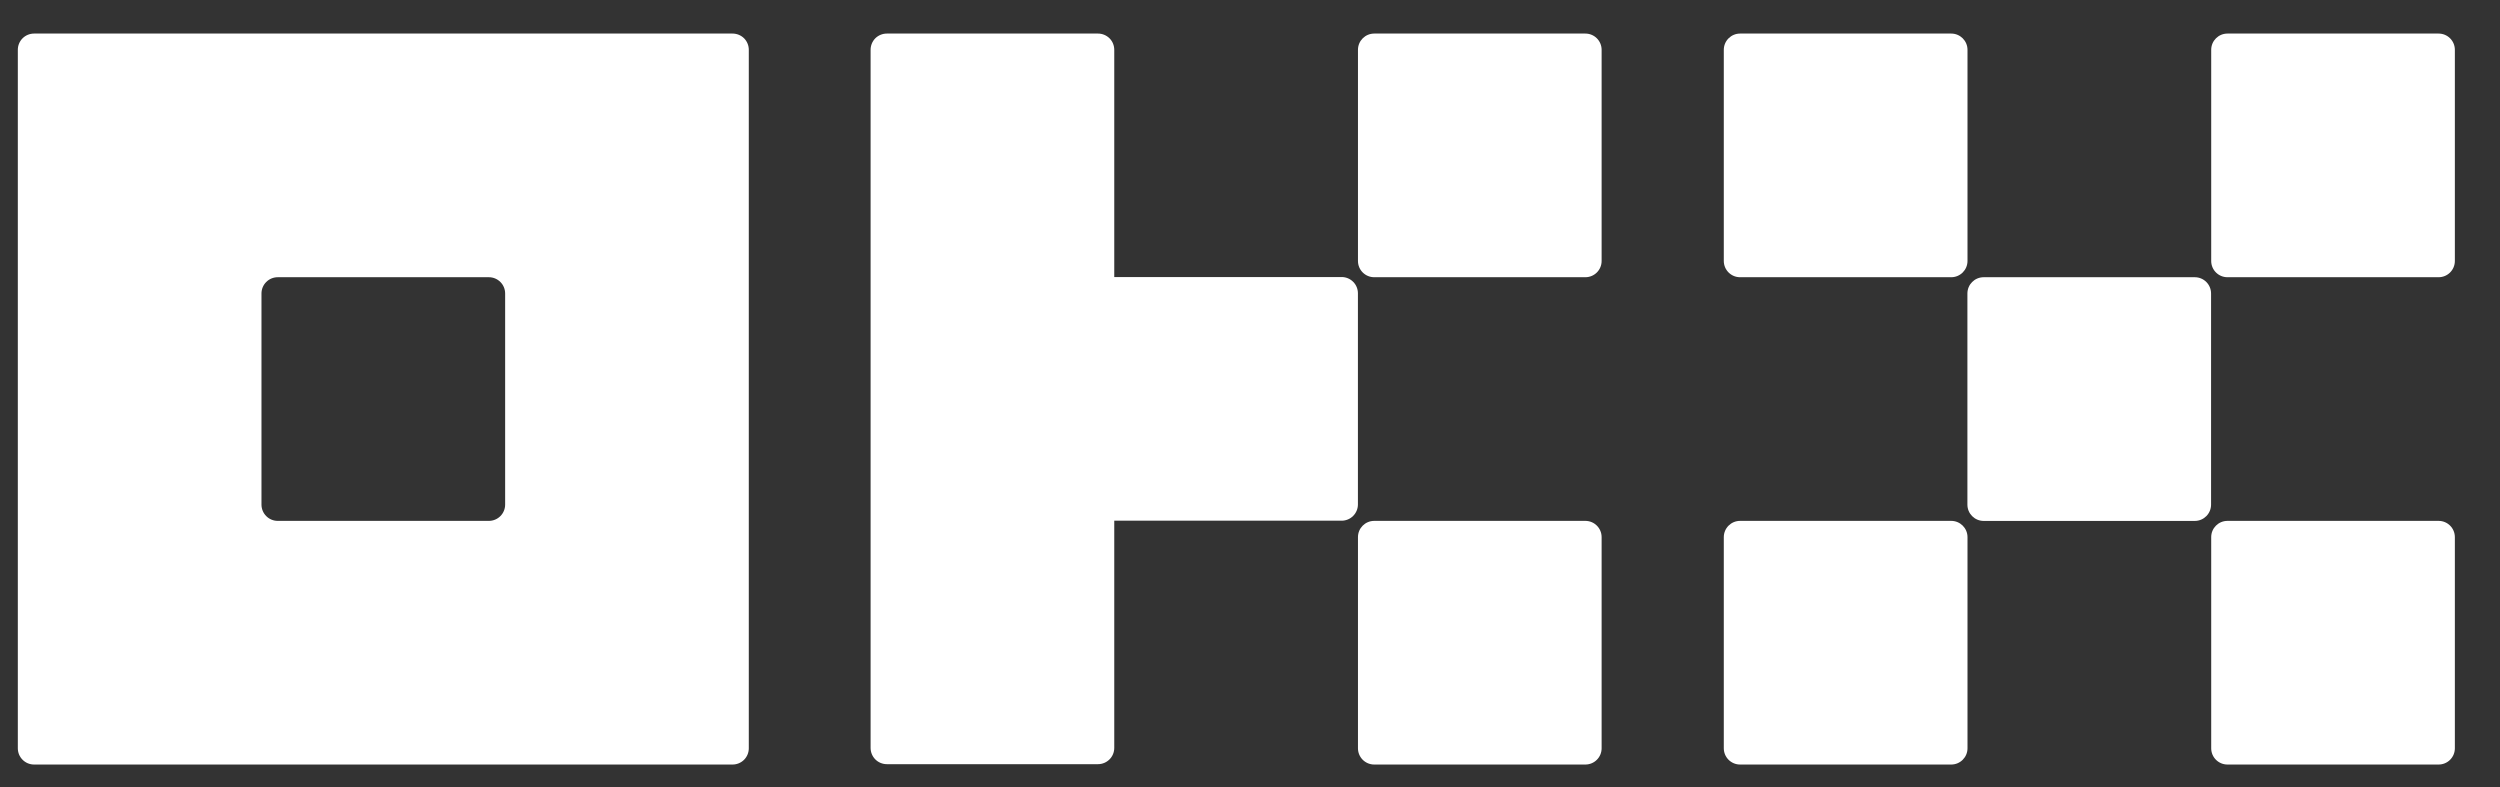 <svg width="54" height="17" viewBox="0 0 54 17" fill="none" xmlns="http://www.w3.org/2000/svg">
<rect x="0" y="0" width="54" height="17" fill="#333333" stroke="none"/>
<path d="M15.823 0.725H0.736C0.643 0.725 0.553 0.762 0.488 0.827C0.422 0.893 0.385 0.982 0.385 1.076V16.163C0.385 16.256 0.422 16.346 0.488 16.411C0.553 16.477 0.643 16.514 0.736 16.514H15.823C15.916 16.514 16.006 16.477 16.072 16.411C16.137 16.346 16.174 16.256 16.174 16.163V1.076C16.174 0.982 16.137 0.893 16.072 0.827C16.006 0.762 15.916 0.725 15.823 0.725ZM10.911 10.9C10.911 10.993 10.874 11.082 10.808 11.148C10.742 11.214 10.653 11.251 10.56 11.251H5.999C5.906 11.251 5.816 11.214 5.751 11.148C5.685 11.082 5.648 10.993 5.648 10.9V6.339C5.648 6.246 5.685 6.156 5.751 6.091C5.816 6.025 5.906 5.988 5.999 5.988H10.56C10.653 5.988 10.742 6.025 10.808 6.091C10.874 6.156 10.911 6.246 10.911 6.339V10.9Z" fill="white"/>
<path d="M47.408 5.988H42.847C42.653 5.988 42.496 6.145 42.496 6.339V10.901C42.496 11.094 42.653 11.252 42.847 11.252H47.408C47.602 11.252 47.759 11.094 47.759 10.901V6.339C47.759 6.145 47.602 5.988 47.408 5.988Z" fill="white"/>
<path d="M42.147 0.725H37.585C37.392 0.725 37.234 0.882 37.234 1.076V5.637C37.234 5.831 37.392 5.988 37.585 5.988H42.147C42.34 5.988 42.498 5.831 42.498 5.637V1.076C42.498 0.882 42.34 0.725 42.147 0.725Z" fill="white"/>
<path d="M52.674 0.725H48.113C47.919 0.725 47.762 0.882 47.762 1.076V5.637C47.762 5.831 47.919 5.988 48.113 5.988H52.674C52.868 5.988 53.025 5.831 53.025 5.637V1.076C53.025 0.882 52.868 0.725 52.674 0.725Z" fill="white"/>
<path d="M42.147 11.251H37.585C37.392 11.251 37.234 11.408 37.234 11.602V16.163C37.234 16.357 37.392 16.514 37.585 16.514H42.147C42.34 16.514 42.498 16.357 42.498 16.163V11.602C42.498 11.408 42.34 11.251 42.147 11.251Z" fill="white"/>
<path d="M52.674 11.251H48.113C47.919 11.251 47.762 11.408 47.762 11.602V16.163C47.762 16.357 47.919 16.514 48.113 16.514H52.674C52.868 16.514 53.025 16.357 53.025 16.163V11.602C53.025 11.408 52.868 11.251 52.674 11.251Z" fill="white"/>
<path d="M34.244 0.725H29.683C29.489 0.725 29.332 0.882 29.332 1.076V5.637C29.332 5.831 29.489 5.988 29.683 5.988H34.244C34.438 5.988 34.595 5.831 34.595 5.637V1.076C34.595 0.882 34.438 0.725 34.244 0.725Z" fill="white"/>
<path d="M34.244 11.251H29.683C29.489 11.251 29.332 11.408 29.332 11.602V16.163C29.332 16.357 29.489 16.514 29.683 16.514H34.244C34.438 16.514 34.595 16.357 34.595 16.163V11.602C34.595 11.408 34.438 11.251 34.244 11.251Z" fill="white"/>
<path d="M29.331 6.335C29.331 6.242 29.294 6.152 29.228 6.087C29.162 6.021 29.073 5.984 28.98 5.984H24.068V1.076C24.068 0.982 24.031 0.893 23.965 0.827C23.899 0.762 23.81 0.725 23.717 0.725H19.156C19.062 0.725 18.973 0.762 18.907 0.827C18.842 0.893 18.805 0.982 18.805 1.076V16.155C18.805 16.248 18.842 16.338 18.907 16.403C18.973 16.469 19.062 16.506 19.156 16.506H23.717C23.81 16.506 23.899 16.469 23.965 16.403C24.031 16.338 24.068 16.248 24.068 16.155V11.247H28.98C29.073 11.247 29.162 11.21 29.228 11.144C29.294 11.078 29.331 10.989 29.331 10.896V6.335Z" fill="white"/>
</svg>
